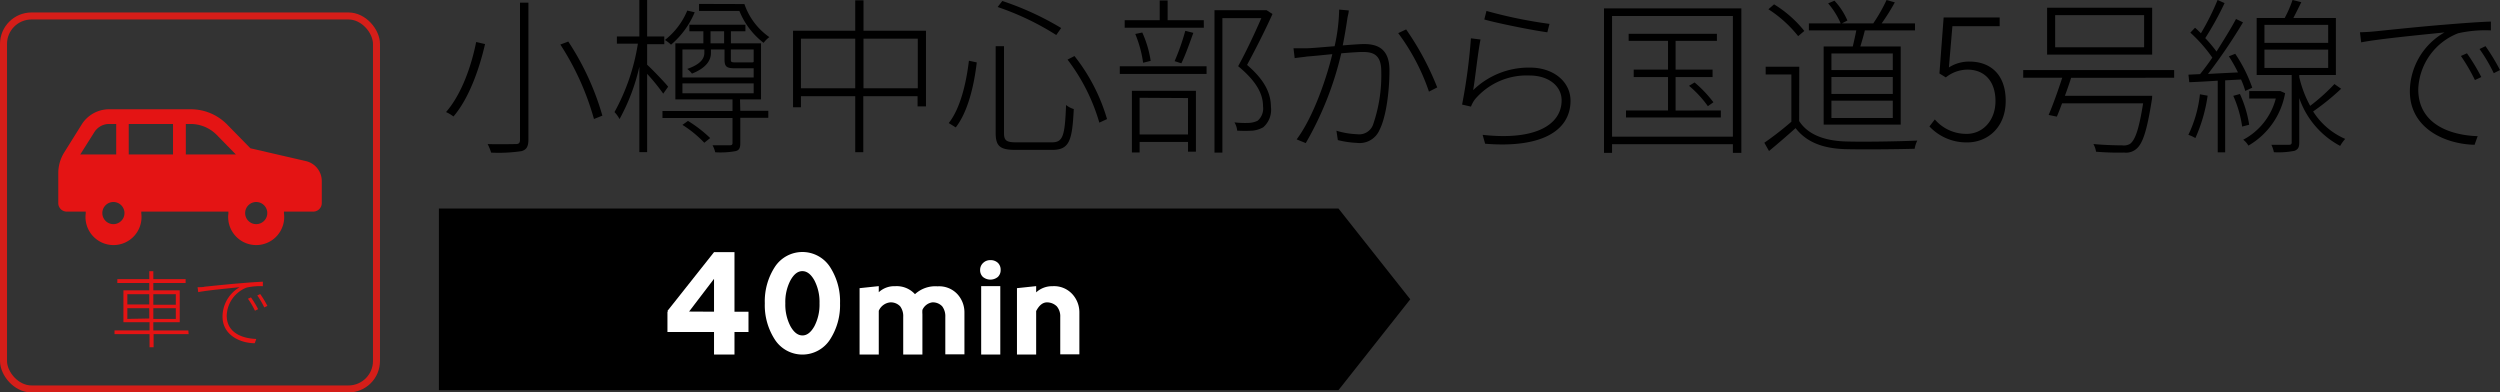 <svg xmlns="http://www.w3.org/2000/svg" viewBox="0 0 356.92 56.03"><rect x="0" y="0" width="356.92" height="56.03" fill="#333333" stroke="none"/><defs><style>.cls-1{fill:none;stroke:#d51e19;stroke-miterlimit:10;}.cls-2{fill:#e41414;}.cls-3{fill:#fff;}</style></defs><title>アセット 5</title><g id="レイヤー_2" data-name="レイヤー 2"><g id="レイヤー_1-2" data-name="レイヤー 1"><rect class="cls-1" x="0.5" y="2.28" width="53.25" height="53.25" rx="4"/><path class="cls-2" d="M8.32,24.72V29a1.21,1.21,0,0,0,1.21,1.21h2.71a2.29,2.29,0,0,0,0,.25,4,4,0,1,0,7.93,0c0-.08,0-.16,0-.25H32.61a2.29,2.29,0,0,0,0,.25,4,4,0,1,0,7.93,0c0-.08,0-.16,0-.25h4.21A1.22,1.22,0,0,0,45.94,29V25.86A2.93,2.93,0,0,0,43.68,23l-7.93-1.83-3.32-3.39a7.26,7.26,0,0,0-5.2-2.18H15.58a4.62,4.62,0,0,0-3.91,2.16l-2.5,4A5.63,5.63,0,0,0,8.32,24.72ZM35,30.43A1.58,1.58,0,1,1,36.56,32,1.58,1.58,0,0,1,35,30.43ZM26.53,17.7h.7a5.24,5.24,0,0,1,3.71,1.56l2.73,2.79H26.53Zm-8.15,0H24.7v4.35H18.38ZM14.61,30.43A1.58,1.58,0,1,1,16.19,32,1.58,1.58,0,0,1,14.61,30.43Zm-3.15-8.38,2-3.17a2.49,2.49,0,0,1,2.13-1.18h1v4.35Z"/><path class="cls-2" d="M26.93,47.7h-5v1.88h-.58V47.7h-5v-.53h5V46H17.62V41.45h3.69V40.4H16.75v-.55h4.56V38.72h.58v1.13H26.5v.55H21.89v1.05h3.77V46H21.89v1.18h5Zm-8.75-4.23h3.13V42H18.18Zm3.13,2V44H18.18v1.53ZM21.89,42v1.51H25.1V42Zm3.21,2H21.89v1.53H25.1Z"/><path class="cls-2" d="M29.22,40.93c.63-.06,3-.32,5.22-.5,1.33-.11,2.33-.18,3.09-.21v.64a8.77,8.77,0,0,0-2.33.2,4.44,4.44,0,0,0-2.83,4c0,2.53,2.35,3.27,4.22,3.33l-.22.61c-2,0-4.6-1.11-4.6-3.8A4.86,4.86,0,0,1,34.22,41c-1,.11-4.69.45-5.92.71L28.21,41C28.67,41,29,41,29.22,40.93Zm7.63,3.21-.45.22a12.3,12.3,0,0,0-1-1.71l.43-.19A12.61,12.61,0,0,1,36.85,44.14Zm1.33-.47-.45.22a11.35,11.35,0,0,0-1-1.71l.42-.2A14.34,14.34,0,0,1,38.18,43.67Z"/><path d="M69.25,6.29C68.46,9.72,67,14,64.74,16.63A5.38,5.38,0,0,0,63.68,16c2.26-2.59,3.65-6.7,4.3-10ZM75.44.38V19.92c0,1.06-.31,1.47-1,1.66a22.4,22.4,0,0,1-4.32.21,7.15,7.15,0,0,0-.5-1.22c1.87.05,3.53,0,4,0s.62-.17.62-.62V.38Zm5.69,5.55A38.32,38.32,0,0,1,86,16.51l-1.2.48A38.44,38.44,0,0,0,80,6.36Z"/><path d="M94.69,13.37a29.12,29.12,0,0,0-2.3-2.83V21.72H91.28V9.53A28.42,28.42,0,0,1,88.45,17a4.38,4.38,0,0,0-.72-1,29.65,29.65,0,0,0,3.34-9.77h-3V5.21h3.21V0h1.11V5.21h2.45v1.1H92.39V9.24c.72.65,2.61,2.62,3,3.14Zm11,2.45h4v1h-4v3.62c0,.68-.15,1-.65,1.13a12,12,0,0,1-2.93.17,3.87,3.87,0,0,0-.38-1c1.22,0,2.18,0,2.47,0s.38-.1.38-.34V16.85h-10v-1h10V14.19H96.42v-8h4V4.46h-2V3.53h8v.93h-2.07V6.19h4.3v8h-3ZM99.18,1.75A12.13,12.13,0,0,1,95.8,6.38a5,5,0,0,0-.87-.67,10.38,10.38,0,0,0,3.19-4.2ZM97.43,7.06v4H107.6V9.75H105c-1.2,0-1.56-.17-1.56-1.23V7.06h-1.94v.52c0,1-.65,2.12-2.71,2.93a3.27,3.27,0,0,0-.67-.67c1.92-.67,2.44-1.49,2.44-2.3V7.06Zm0,6.26H107.6V11.91H97.43Zm.79,3.94a18.65,18.65,0,0,1,3.17,2.45l-.84.67a15.92,15.92,0,0,0-3.12-2.55ZM106.28.58a9.51,9.51,0,0,0,3.56,4.72,3.75,3.75,0,0,0-.82.82,10.91,10.91,0,0,1-3.46-4.56H99.8v-1Zm-4.84,5.61h1.94V4.46h-1.94Zm6.16.87h-3.26V8.52c0,.34.1.39.67.39h2.11c.34,0,.41,0,.48-.08Z"/><path d="M132.2,4.39v10.8H131V13.73h-7.75v8H122.1v-8h-7.75v1.58h-1.13V4.39h8.88V.05h1.18V4.39ZM122.1,12.6V5.52h-7.75V12.6Zm8.93,0V5.52h-7.75V12.6Z"/><path d="M139.45,8.91c-.36,3.14-1.22,7-3,9.28l-1-.62c1.7-2.14,2.52-5.86,2.88-8.9Zm3.89-2.31V19c0,1.06.34,1.32,1.73,1.32h5.13c1.59,0,1.83-1,2-5.33a3.16,3.16,0,0,0,1.1.58c-.22,4.53-.62,5.83-3.1,5.83H145c-2.2,0-2.85-.5-2.85-2.42V6.6ZM143.1.14A41.85,41.85,0,0,1,151.5,4l-.7,1a38.9,38.9,0,0,0-8.37-4ZM153.4,8a26.47,26.47,0,0,1,4.65,9l-1.1.51a27.36,27.36,0,0,0-4.54-9Z"/><path d="M159.87,9.46h12.39v1.1H159.87Zm12-5.5H160.57V2.88h5V.07h1.13V2.88h5.16Zm-10.27,9h9.14v8.69h-1.13V20.26h-6.91v1.51h-1.1Zm1.6-4a16.6,16.6,0,0,0-1.12-4.11l1-.21a15.18,15.18,0,0,1,1.2,4.05Zm-.5,5V19.2h6.91V14Zm5-5.23a32.09,32.09,0,0,0,1.52-4.33l1.15.29c-.53,1.47-1.15,3.22-1.71,4.35ZM181.67,2c-1,2.23-2.4,5-3.63,7.27,2.69,2.3,3.39,4.2,3.41,6a3.3,3.3,0,0,1-1.1,2.9,3.84,3.84,0,0,1-1.51.48,17.91,17.91,0,0,1-2.21,0,2.7,2.7,0,0,0-.39-1.18,13.15,13.15,0,0,0,2.19.07,3.18,3.18,0,0,0,1.13-.31,2.31,2.31,0,0,0,.76-2.06c0-1.64-.81-3.46-3.55-5.72,1.23-2.23,2.45-4.89,3.31-6.86h-5.56v19.2h-1.13V1.46h7.25l.19,0Z"/><path d="M192.56,1.49c0,.33-.12.69-.19,1.08-.09.65-.36,2.4-.67,3.91,1.27-.1,2.45-.19,3.05-.19,1.89,0,3.62.65,3.62,3.74,0,2.84-.43,6.56-1.41,8.5a3.09,3.09,0,0,1-3.24,1.87A13.57,13.57,0,0,1,191,20l-.2-1.34a11.25,11.25,0,0,0,2.93.5A2.12,2.12,0,0,0,196,17.88a21.47,21.47,0,0,0,1.2-7.7c0-2.33-1.11-2.76-2.62-2.76-.69,0-1.85.09-3.09.19a46.61,46.61,0,0,1-5.07,12.82l-1.3-.53c2.48-3.31,4.37-9.1,5.09-12.17-1.44.14-2.83.29-3.55.33-.46.08-1.27.15-1.82.24l-.17-1.41c.7,0,1.2,0,1.87,0s2.38-.17,4-.29a25.81,25.81,0,0,0,.65-5.23Zm8.19,2.71a40.25,40.25,0,0,1,4.44,8.28l-1.18.6a30.21,30.21,0,0,0-4.39-8.35Z"/><path d="M210.32,12.87a11.39,11.39,0,0,1,8.12-3.22c3.33,0,5.78,2,5.78,4.73,0,4.2-4,6.81-12.19,6.14l-.36-1.27c7.7.86,11.28-1.54,11.28-4.92,0-2.09-1.92-3.55-4.56-3.55a9.69,9.69,0,0,0-7.78,3.36,4.09,4.09,0,0,0-.6,1.08l-1.27-.29A80.67,80.67,0,0,0,210,5.47l1.37.17C211,7.42,210.61,11.23,210.32,12.87Zm1.9-11.31a65.8,65.8,0,0,0,9,1.85l-.31,1.2c-2.16-.29-7.25-1.32-9-1.83Z"/><path d="M248.61,1.2V21.82H247.4V20.59H230.15v1.23H229V1.2ZM247.4,19.51V2.28H230.15V19.51Zm-1.72-3.74v1H232.14v-1h6V11h-4.9V9.94h4.9V5.83h-5.62v-1h12.6v1h-5.9V9.94h5.28V11h-5.28v4.78Zm-3.75-4a17.31,17.31,0,0,1,2.69,2.83l-.79.56a15.51,15.51,0,0,0-2.69-2.91Z"/><path d="M256.86,17.28c1.22,1.9,3.53,2.79,6.48,2.91,2.47.09,7.8,0,10.39-.12a4.12,4.12,0,0,0-.38,1.17c-2.47.07-7.49.12-10,.05-3.26-.12-5.49-1.06-7-3-1.2,1.08-2.49,2.19-3.79,3.27l-.67-1.18a45.6,45.6,0,0,0,3.86-3V10.63h-3.67V9.53h4.8Zm-.14-12.12a17.34,17.34,0,0,0-4.25-3.84l.81-.7a16.54,16.54,0,0,1,4.32,3.8Zm7.8,1.47c.16-.68.36-1.57.5-2.29h-6.77v-1h4.54A11.14,11.14,0,0,0,261,.48L261.9.1a9.77,9.77,0,0,1,1.85,2.83l-.79.41h4.48A23.17,23.17,0,0,0,269.34,0l1.18.34a31.12,31.12,0,0,1-1.88,3h4.76v1h-7.16c-.19.8-.43,1.59-.64,2.29h5.76V17.79h-11V6.63Zm5.71,1h-8.76V10h8.76Zm0,3.36h-8.76v2.42h8.76Zm0,3.38h-8.76v2.48h8.76Z"/><path d="M275.46,18.05l.77-1a5.89,5.89,0,0,0,4.58,2.06c2.21,0,4.08-1.85,4.08-4.68s-1.56-4.49-4-4.49a5,5,0,0,0-3.09,1.11l-.91-.56.6-8h8V3.74h-6.75l-.5,5.89a5.35,5.35,0,0,1,2.93-.84c2.88,0,5.18,1.72,5.18,5.61s-2.69,5.93-5.47,5.93A7.23,7.23,0,0,1,275.46,18.05Z"/><path d="M295.69,11.11c-.26.82-.57,1.71-.89,2.57h12.46s0,.41-.05.6c-.69,4.37-1.29,6.24-2.23,7a2.26,2.26,0,0,1-1.73.5,37.13,37.13,0,0,1-4-.12,3.28,3.28,0,0,0-.38-1.1c1.72.17,3.48.19,4.08.19a1.8,1.8,0,0,0,1.15-.21c.77-.58,1.29-2.19,1.87-5.79H294.4c-.27.7-.51,1.37-.75,1.9l-1.17-.24c.6-1.39,1.36-3.51,1.94-5.31h-5.57V10H310.4v1.1ZM307.26,7.8h-15V1.1h15Zm-1.15-5.64h-12.7V6.75h12.7Z"/><path d="M317.68,11.47V21.75h-1.06V11.52c-1.49.1-2.88.17-4.06.22l-.12-1.08,1.66-.08c.55-.67,1.15-1.48,1.75-2.35a21.09,21.09,0,0,0-3.14-3.57l.67-.7c.29.24.55.5.84.79A35.5,35.5,0,0,0,316.6,0l1,.44a43.7,43.7,0,0,1-2.76,5,21,21,0,0,1,1.61,1.92c1-1.6,2.06-3.28,2.78-4.65l1,.48a77.63,77.63,0,0,1-5,7.37c1.33-.08,2.77-.15,4.28-.22a21.14,21.14,0,0,0-1.3-2.3l.91-.36a21,21,0,0,1,2.43,4.84l-1,.46a10.83,10.83,0,0,0-.6-1.63Zm-2.5,2.19a22.38,22.38,0,0,1-1.75,6.05,5.33,5.33,0,0,0-1-.46,17.63,17.63,0,0,0,1.65-5.79Zm4.61-.24a16.55,16.55,0,0,1,1.32,4.39l-1,.26a16.63,16.63,0,0,0-1.27-4.39Zm6.45-.12A10.83,10.83,0,0,1,321,20.79a2.85,2.85,0,0,0-.74-.84,9.3,9.3,0,0,0,4.65-5.88h-3.79V13h4.25l.19,0Zm8-.63a33.65,33.65,0,0,1-4,3.24,10.2,10.2,0,0,0,4.58,3.92,5.86,5.86,0,0,0-.72,1A12.26,12.26,0,0,1,328.26,14v6.31c0,.7-.14,1-.67,1.22a11.66,11.66,0,0,1-2.95.2,4.74,4.74,0,0,0-.36-1.06c1.2,0,2.23,0,2.52,0s.38-.1.38-.36V10.71h-5V2.57h4A16.47,16.47,0,0,0,327.3,0l1.25.31c-.36.75-.77,1.56-1.13,2.26h6.07v8.14h-5.23V11a15.81,15.81,0,0,0,1.56,4.11A27.62,27.62,0,0,0,333.28,12ZM323.29,6.12h9.1V3.55h-9.1Zm0,3.58h9.1V7.08h-9.1Z"/><path d="M338.92,4.49c1.27-.12,6.09-.65,10.48-1,2.69-.22,4.68-.36,6.22-.41V4.34a17.6,17.6,0,0,0-4.68.41,8.92,8.92,0,0,0-5.69,8c0,5.08,4.73,6.57,8.48,6.69l-.44,1.23c-4.05-.08-9.24-2.24-9.24-7.64A9.74,9.74,0,0,1,349,4.63c-2.09.22-9.43.91-11.9,1.42l-.17-1.44C337.81,4.58,338.44,4.54,338.92,4.49ZM354.25,11l-.91.43a26.42,26.42,0,0,0-2-3.44l.86-.38A28,28,0,0,1,354.25,11Zm2.67-1-.89.45A23,23,0,0,0,354,7l.85-.41A29.18,29.18,0,0,1,356.92,10Z"/><polygon points="191.09 55.7 62.66 55.7 62.66 29.77 191.09 29.77 201.34 42.73 191.09 55.7"/><path class="cls-3" d="M101.94,36h2.92v8.51h2V47.4h-2v3.22h-2.92V47.4H95.29V44.48h.1l-.09-.1Zm0,8.5V39.81l-3.56,4.67Z"/><path class="cls-3" d="M110.65,48.52a9,9,0,0,1-1.46-5.22,9,9,0,0,1,1.46-5.23,4.7,4.7,0,0,1,7.82,0,9,9,0,0,1,1.46,5.23,9,9,0,0,1-1.46,5.22,4.69,4.69,0,0,1-7.82,0Zm3.92-.63c.64,0,1.21-.44,1.7-1.32A6.65,6.65,0,0,0,117,43.3a6.65,6.65,0,0,0-.73-3.27c-.49-.88-1.06-1.32-1.72-1.32s-1.21.44-1.7,1.32a6.65,6.65,0,0,0-.73,3.27,6.65,6.65,0,0,0,.73,3.27C113.34,47.45,113.91,47.89,114.57,47.89Z"/><path class="cls-3" d="M125.46,44.37v6.25h-2.74V41.14l2.74-.29v.87a3.25,3.25,0,0,1,2.34-.86A3.53,3.53,0,0,1,130.63,42a4.27,4.27,0,0,1,3.23-1.12A3.55,3.55,0,0,1,136.69,42a3.83,3.83,0,0,1,1,2.59v6h-2.73V45.25a2.34,2.34,0,0,0-.44-1.51,1.81,1.81,0,0,0-1.43-.57,1.83,1.83,0,0,0-1.4,1.08,4.07,4.07,0,0,0,0,.61v5.76h-2.74V45.25a2.34,2.34,0,0,0-.43-1.51,1.83,1.83,0,0,0-1.43-.57A2,2,0,0,0,125.46,44.37Z"/><path class="cls-3" d="M140.37,37.53a1.42,1.42,0,0,1,1-.39,1.49,1.49,0,0,1,1.1.39,1.35,1.35,0,0,1,.39,1,1.33,1.33,0,0,1-.39,1,1.68,1.68,0,0,1-2.15,0,1.33,1.33,0,0,1-.39-1A1.35,1.35,0,0,1,140.37,37.53Zm2.44,13.09V40.85h-2.73v9.77Z"/><path class="cls-3" d="M147.93,44.41v6.21h-2.74V41.14l2.74-.29v.89a3.37,3.37,0,0,1,2.34-.88A3.53,3.53,0,0,1,153.1,42a3.84,3.84,0,0,1,1,2.59v6h-2.73V45.25a2.19,2.19,0,0,0-.49-1.51,2,2,0,0,0-1.48-.57C148.82,43.21,148.33,43.63,147.93,44.41Z"/></g></g></svg>